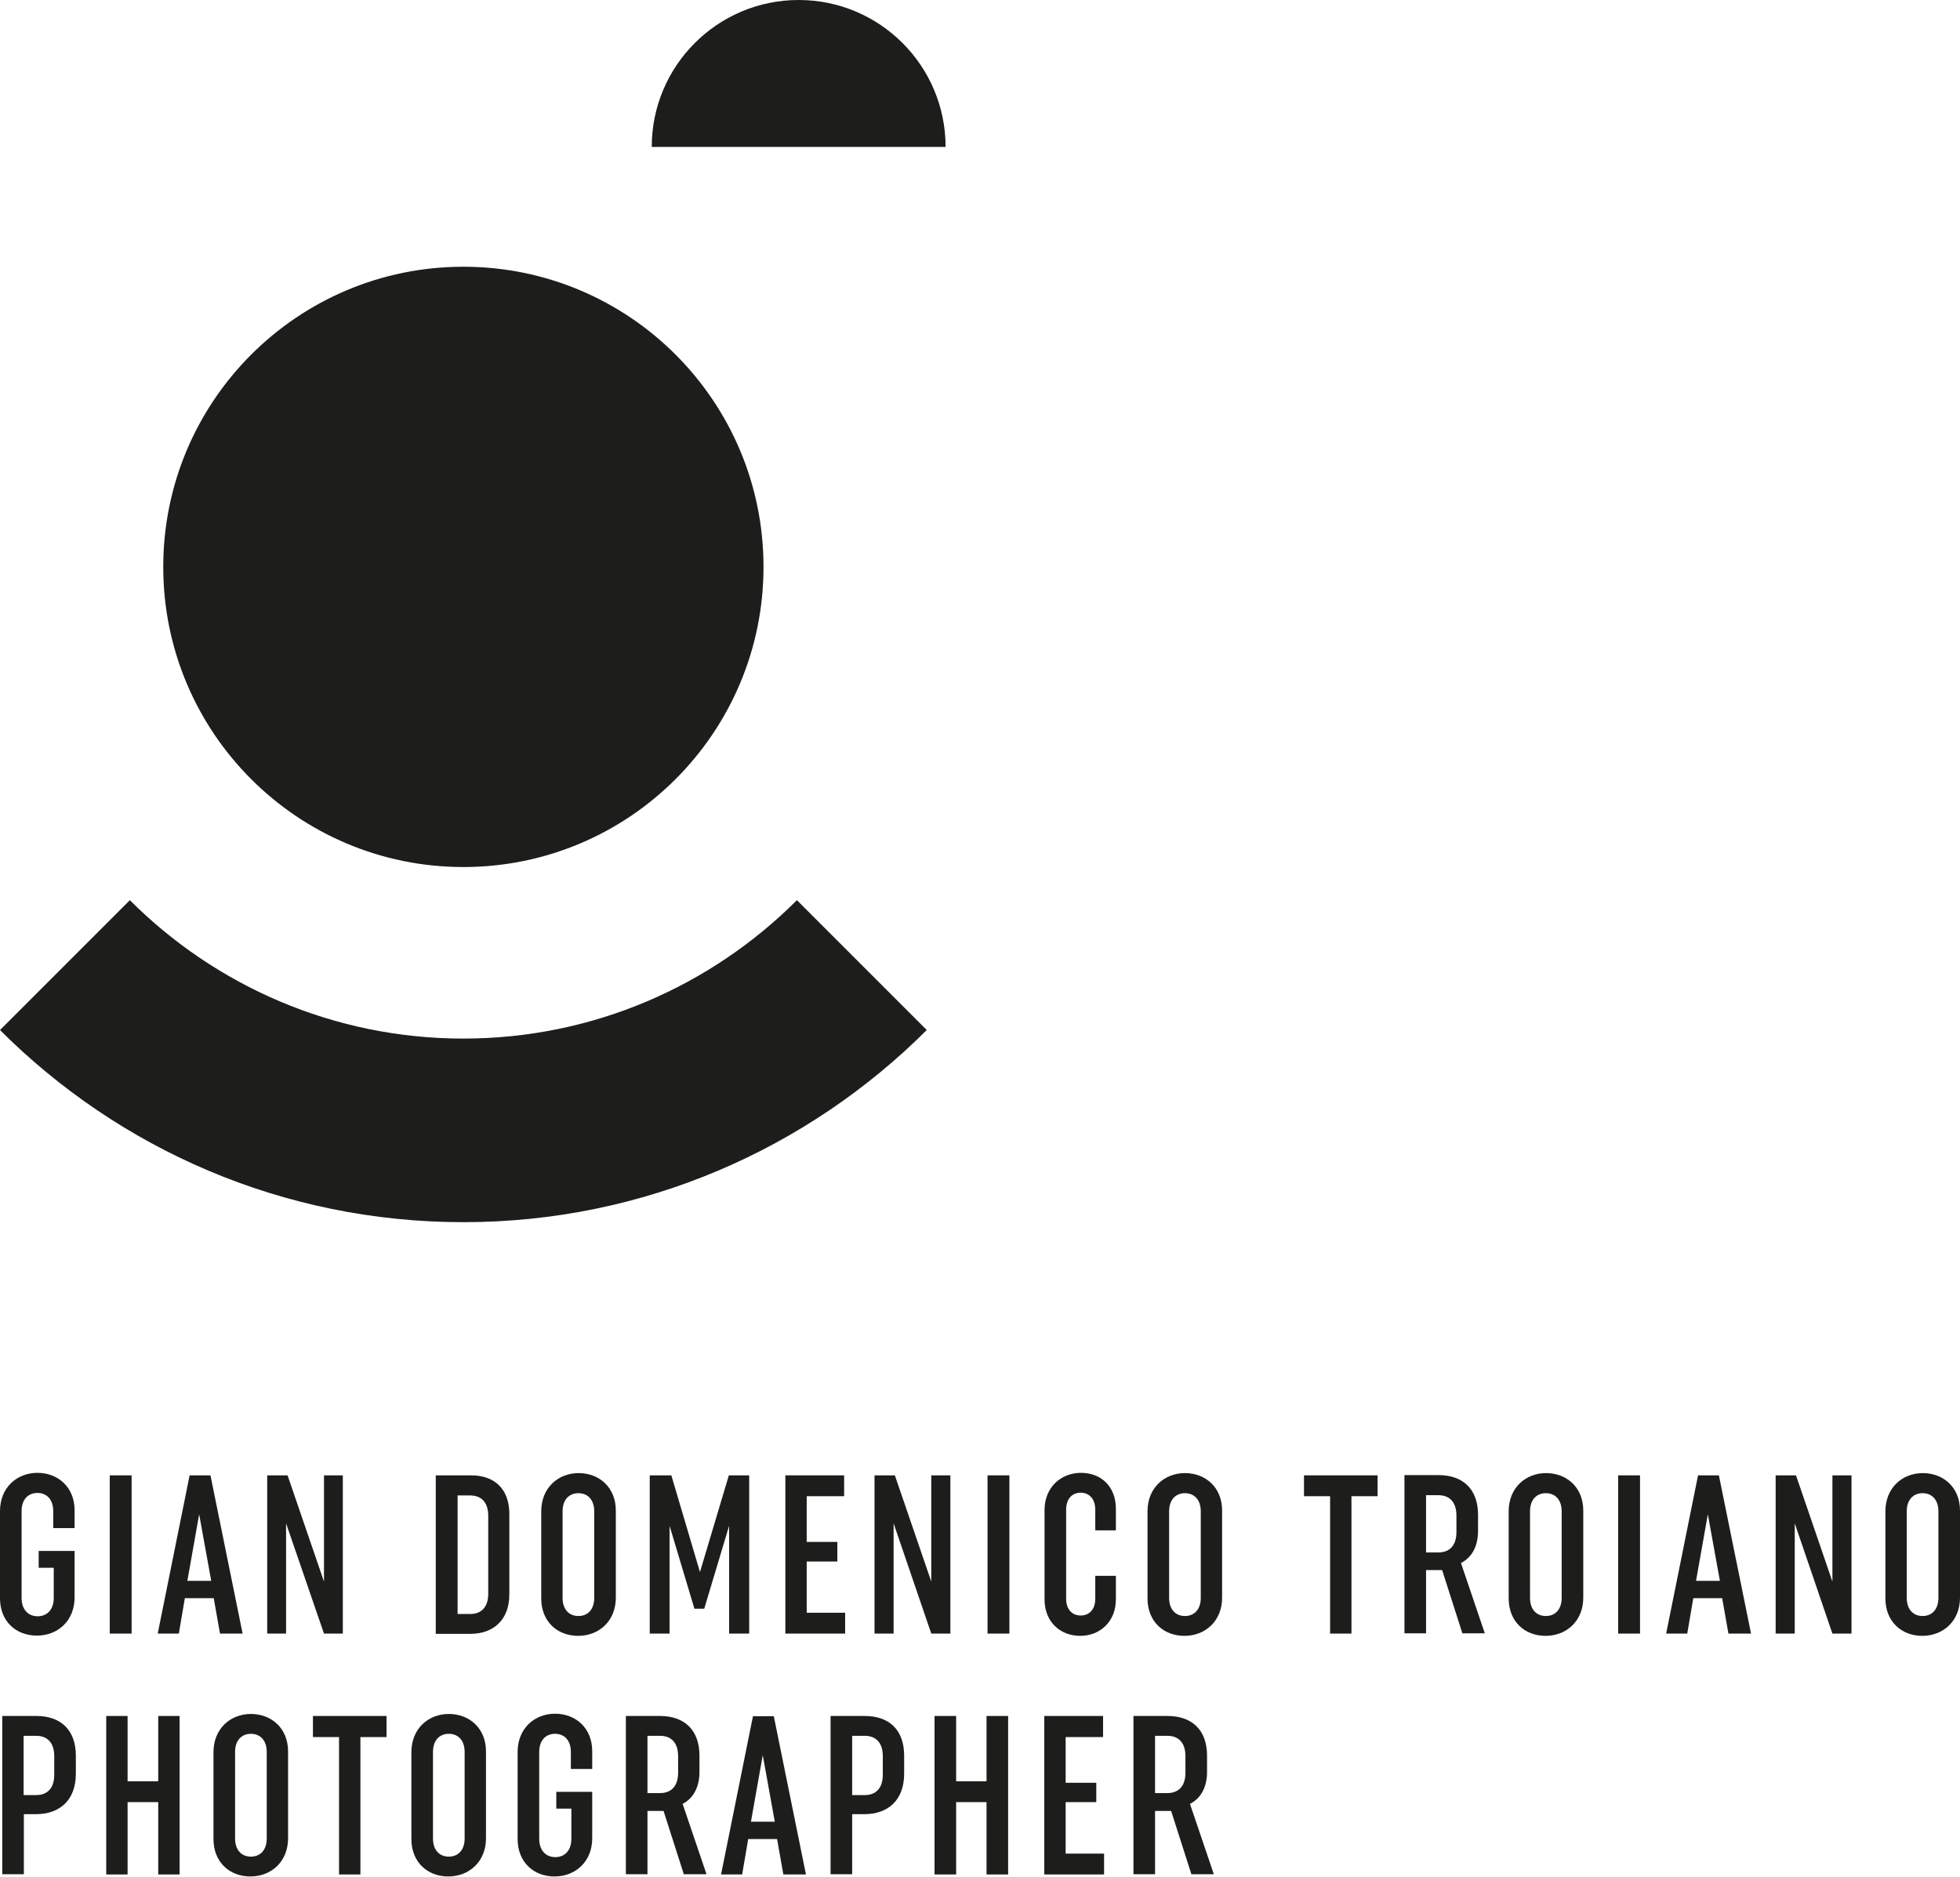 <?xml version="1.0" encoding="UTF-8"?>
<svg id="Livello_1" data-name="Livello 1" xmlns="http://www.w3.org/2000/svg" viewBox="0 0 78.04 74.72">
  <g>
    <path d="M30.4,22.57c0,6.6-5.35,11.95-11.95,11.95s-11.95-5.35-11.95-11.95,5.35-11.95,11.95-11.95,11.95,5.35,11.95,11.95" style="fill: #1d1d1b;"/>
    <path d="M36.9,41.01l-5.17-5.17c-3.4,3.4-8.1,5.51-13.28,5.51s-9.88-2.11-13.28-5.51l-5.17,5.17c4.73,4.73,11.25,7.65,18.45,7.65s13.72-2.93,18.45-7.65" style="fill: #1d1d1b;"/>
    <path d="M25.95,5.85c0-3.23,2.62-5.85,5.85-5.85s5.85,2.62,5.85,5.85h-11.71Z" style="fill: #1d1d1b;"/>
    <path d="M1.53,61.75h1.44v1.85c0,.93-.67,1.52-1.5,1.52S0,64.56,0,63.63v-3.47c0-.93.67-1.52,1.49-1.52s1.48.57,1.48,1.49v.71h-.85v-.68c0-.46-.26-.72-.63-.72s-.63.26-.63.72v3.46c0,.46.26.73.64.73s.64-.27.64-.73v-1.2h-.6v-.68Z" style="fill: #1d1d1b;"/>
  </g>
  <rect x="4.37" y="58.74" width=".87" height="6.3" style="fill: #1d1d1b;"/>
  <path d="M7.46,62.94h.95l-.48-2.65-.47,2.65ZM9.65,65.04h-.89l-.25-1.41h-1.15l-.24,1.41h-.84l1.27-6.3h.83l1.28,6.3Z" style="fill: #1d1d1b;"/>
  <polygon points="11.39 60.65 11.39 65.04 10.64 65.04 10.64 58.74 11.45 58.74 12.9 62.97 12.9 58.74 13.65 58.74 13.65 65.04 12.9 65.04 11.39 60.65" style="fill: #1d1d1b;"/>
  <g>
    <path d="M18.22,64.26h.5c.45,0,.72-.28.72-.81v-3.1c0-.53-.27-.81-.72-.81h-.5v4.73ZM17.36,58.74h1.4c.92,0,1.52.53,1.52,1.54v3.2c0,1.01-.63,1.57-1.55,1.57h-1.38v-6.3Z" style="fill: #1d1d1b;"/>
    <path d="M22.4,63.62c0,.45.25.72.63.72s.63-.27.63-.72v-3.45c0-.46-.26-.72-.63-.72s-.63.26-.63.72v3.45ZM21.55,60.17c0-.93.67-1.52,1.49-1.52s1.48.57,1.48,1.49v3.47c0,.93-.67,1.52-1.5,1.52s-1.47-.57-1.47-1.49v-3.47Z" style="fill: #1d1d1b;"/>
  </g>
  <polygon points="26.66 60.75 26.66 65.04 25.87 65.04 25.87 58.74 26.73 58.74 27.87 62.59 29.02 58.74 29.83 58.74 29.83 65.04 29.03 65.04 29.03 60.75 28.04 64.05 27.65 64.05 26.66 60.75" style="fill: #1d1d1b;"/>
  <polygon points="31.27 65.04 31.27 58.74 33.61 58.74 33.61 59.57 32.12 59.57 32.12 61.39 33.34 61.39 33.34 62.17 32.12 62.17 32.12 64.21 33.65 64.21 33.65 65.04 31.27 65.04" style="fill: #1d1d1b;"/>
  <polygon points="35.58 60.65 35.58 65.04 34.82 65.04 34.82 58.74 35.63 58.74 37.08 62.97 37.08 58.74 37.84 58.74 37.84 65.04 37.08 65.04 35.58 60.65" style="fill: #1d1d1b;"/>
  <rect x="39.32" y="58.74" width=".87" height="6.3" style="fill: #1d1d1b;"/>
  <g>
    <path d="M43.61,62.74h.82v.94c0,.88-.63,1.45-1.42,1.45s-1.42-.55-1.42-1.45v-3.56c0-.9.65-1.48,1.45-1.48s1.39.54,1.39,1.43v.86h-.82v-.82c0-.43-.24-.68-.58-.68s-.58.24-.58.68v3.54c0,.42.23.67.58.67s.58-.25.58-.67v-.92Z" style="fill: #1d1d1b;"/>
    <path d="M46.55,63.62c0,.45.25.72.63.72s.63-.27.63-.72v-3.45c0-.46-.26-.72-.63-.72s-.63.26-.63.72v3.45ZM45.69,60.17c0-.93.67-1.52,1.49-1.52s1.48.57,1.48,1.49v3.47c0,.93-.67,1.52-1.5,1.52s-1.47-.57-1.47-1.49v-3.47Z" style="fill: #1d1d1b;"/>
  </g>
  <polygon points="53.81 59.57 53.81 65.04 52.96 65.04 52.96 59.57 51.92 59.57 51.92 58.74 54.85 58.74 54.85 59.57 53.81 59.57" style="fill: #1d1d1b;"/>
  <g>
    <path d="M56.78,61.81h.49c.45,0,.72-.28.72-.81v-.66c0-.53-.27-.81-.72-.81h-.49v2.28ZM58.23,65.04l-.81-2.53c-.08,0-.16,0-.26,0h-.38v2.52h-.86v-6.3h1.36c.95,0,1.57.54,1.57,1.58v.65c0,.62-.26,1.06-.68,1.27l.95,2.8h-.89Z" style="fill: #1d1d1b;"/>
    <path d="M60.92,63.62c0,.45.25.72.63.72s.63-.27.63-.72v-3.45c0-.46-.26-.72-.63-.72s-.63.26-.63.72v3.45ZM60.07,60.17c0-.93.67-1.52,1.49-1.52s1.48.57,1.48,1.49v3.47c0,.93-.67,1.52-1.5,1.52s-1.47-.57-1.47-1.49v-3.47Z" style="fill: #1d1d1b;"/>
  </g>
  <rect x="64.43" y="58.74" width=".87" height="6.3" style="fill: #1d1d1b;"/>
  <path d="M67.53,62.94h.95l-.48-2.65-.47,2.65ZM69.71,65.04h-.89l-.25-1.41h-1.15l-.24,1.41h-.84l1.27-6.3h.83l1.28,6.3Z" style="fill: #1d1d1b;"/>
  <polygon points="71.46 60.65 71.46 65.04 70.7 65.04 70.7 58.74 71.51 58.74 72.96 62.97 72.96 58.74 73.72 58.74 73.72 65.04 72.96 65.04 71.46 60.65" style="fill: #1d1d1b;"/>
  <g>
    <path d="M75.92,63.62c0,.45.25.72.63.72s.63-.27.63-.72v-3.45c0-.46-.26-.72-.63-.72s-.63.26-.63.72v3.45ZM75.07,60.17c0-.93.67-1.52,1.49-1.52s1.48.57,1.48,1.49v3.47c0,.93-.67,1.52-1.5,1.52s-1.47-.57-1.47-1.49v-3.47Z" style="fill: #1d1d1b;"/>
    <path d="M.94,71.47h.5c.45,0,.72-.28.72-.81v-.74c0-.53-.27-.81-.72-.81h-.5v2.36ZM.09,68.32h1.36c.95,0,1.57.54,1.57,1.58v.72c0,1.05-.64,1.61-1.59,1.61h-.48v2.39H.09v-6.3Z" style="fill: #1d1d1b;"/>
  </g>
  <polygon points="6.3 71.75 5.08 71.75 5.08 74.63 4.23 74.63 4.23 68.32 5.08 68.32 5.08 70.92 6.3 70.92 6.3 68.32 7.15 68.32 7.15 74.63 6.3 74.63 6.3 71.75" style="fill: #1d1d1b;"/>
  <path d="M9.36,73.2c0,.45.25.72.63.72s.63-.27.63-.72v-3.45c0-.46-.26-.72-.63-.72s-.63.26-.63.72v3.45ZM8.5,69.76c0-.93.67-1.52,1.49-1.52s1.48.57,1.48,1.49v3.46c0,.93-.67,1.52-1.5,1.52s-1.47-.57-1.47-1.49v-3.47Z" style="fill: #1d1d1b;"/>
  <polygon points="14.35 69.16 14.35 74.63 13.5 74.63 13.5 69.16 12.46 69.16 12.46 68.32 15.39 68.32 15.39 69.16 14.35 69.16" style="fill: #1d1d1b;"/>
  <g>
    <path d="M17.24,73.2c0,.45.25.72.63.72s.63-.27.63-.72v-3.45c0-.46-.26-.72-.63-.72s-.63.26-.63.72v3.45ZM16.38,69.76c0-.93.67-1.52,1.49-1.52s1.48.57,1.48,1.49v3.46c0,.93-.67,1.52-1.5,1.52s-1.47-.57-1.47-1.49v-3.47Z" style="fill: #1d1d1b;"/>
    <path d="M22.14,71.34h1.44v1.85c0,.93-.67,1.52-1.5,1.52s-1.47-.57-1.47-1.49v-3.47c0-.93.67-1.52,1.49-1.52s1.48.57,1.48,1.49v.71h-.85v-.68c0-.46-.26-.72-.63-.72s-.63.26-.63.72v3.46c0,.46.26.73.64.73s.64-.27.64-.73v-1.2h-.6v-.68Z" style="fill: #1d1d1b;"/>
    <path d="M25.78,71.39h.5c.45,0,.72-.28.72-.81v-.66c0-.53-.27-.81-.72-.81h-.5v2.28ZM27.23,74.63l-.81-2.53c-.08,0-.16,0-.26,0h-.38v2.52h-.86v-6.3h1.36c.95,0,1.57.54,1.57,1.58v.65c0,.62-.26,1.06-.67,1.27l.95,2.8h-.89Z" style="fill: #1d1d1b;"/>
  </g>
  <path d="M29.9,72.53h.95l-.48-2.65-.47,2.65ZM32.08,74.63h-.89l-.25-1.41h-1.15l-.24,1.41h-.84l1.27-6.3h.83l1.28,6.3Z" style="fill: #1d1d1b;"/>
  <path d="M33.93,71.47h.5c.45,0,.72-.28.72-.81v-.74c0-.53-.27-.81-.72-.81h-.5v2.36ZM33.07,68.32h1.36c.96,0,1.57.54,1.57,1.58v.72c0,1.05-.64,1.61-1.59,1.61h-.48v2.39h-.86v-6.3Z" style="fill: #1d1d1b;"/>
  <polygon points="39.28 71.75 38.07 71.75 38.07 74.63 37.21 74.63 37.21 68.32 38.07 68.32 38.07 70.92 39.28 70.92 39.28 68.32 40.14 68.32 40.14 74.63 39.28 74.63 39.28 71.75" style="fill: #1d1d1b;"/>
  <polygon points="41.58 74.63 41.58 68.32 43.92 68.32 43.92 69.16 42.43 69.16 42.43 70.98 43.65 70.98 43.65 71.75 42.43 71.75 42.43 73.8 43.96 73.8 43.96 74.63 41.58 74.63" style="fill: #1d1d1b;"/>
  <path d="M45.99,71.39h.49c.45,0,.72-.28.72-.81v-.66c0-.53-.27-.81-.72-.81h-.49v2.28ZM47.44,74.63l-.81-2.53c-.08,0-.16,0-.26,0h-.38v2.52h-.86v-6.3h1.36c.95,0,1.57.54,1.57,1.58v.65c0,.62-.26,1.06-.68,1.27l.95,2.8h-.89Z" style="fill: #1d1d1b;"/>
</svg>